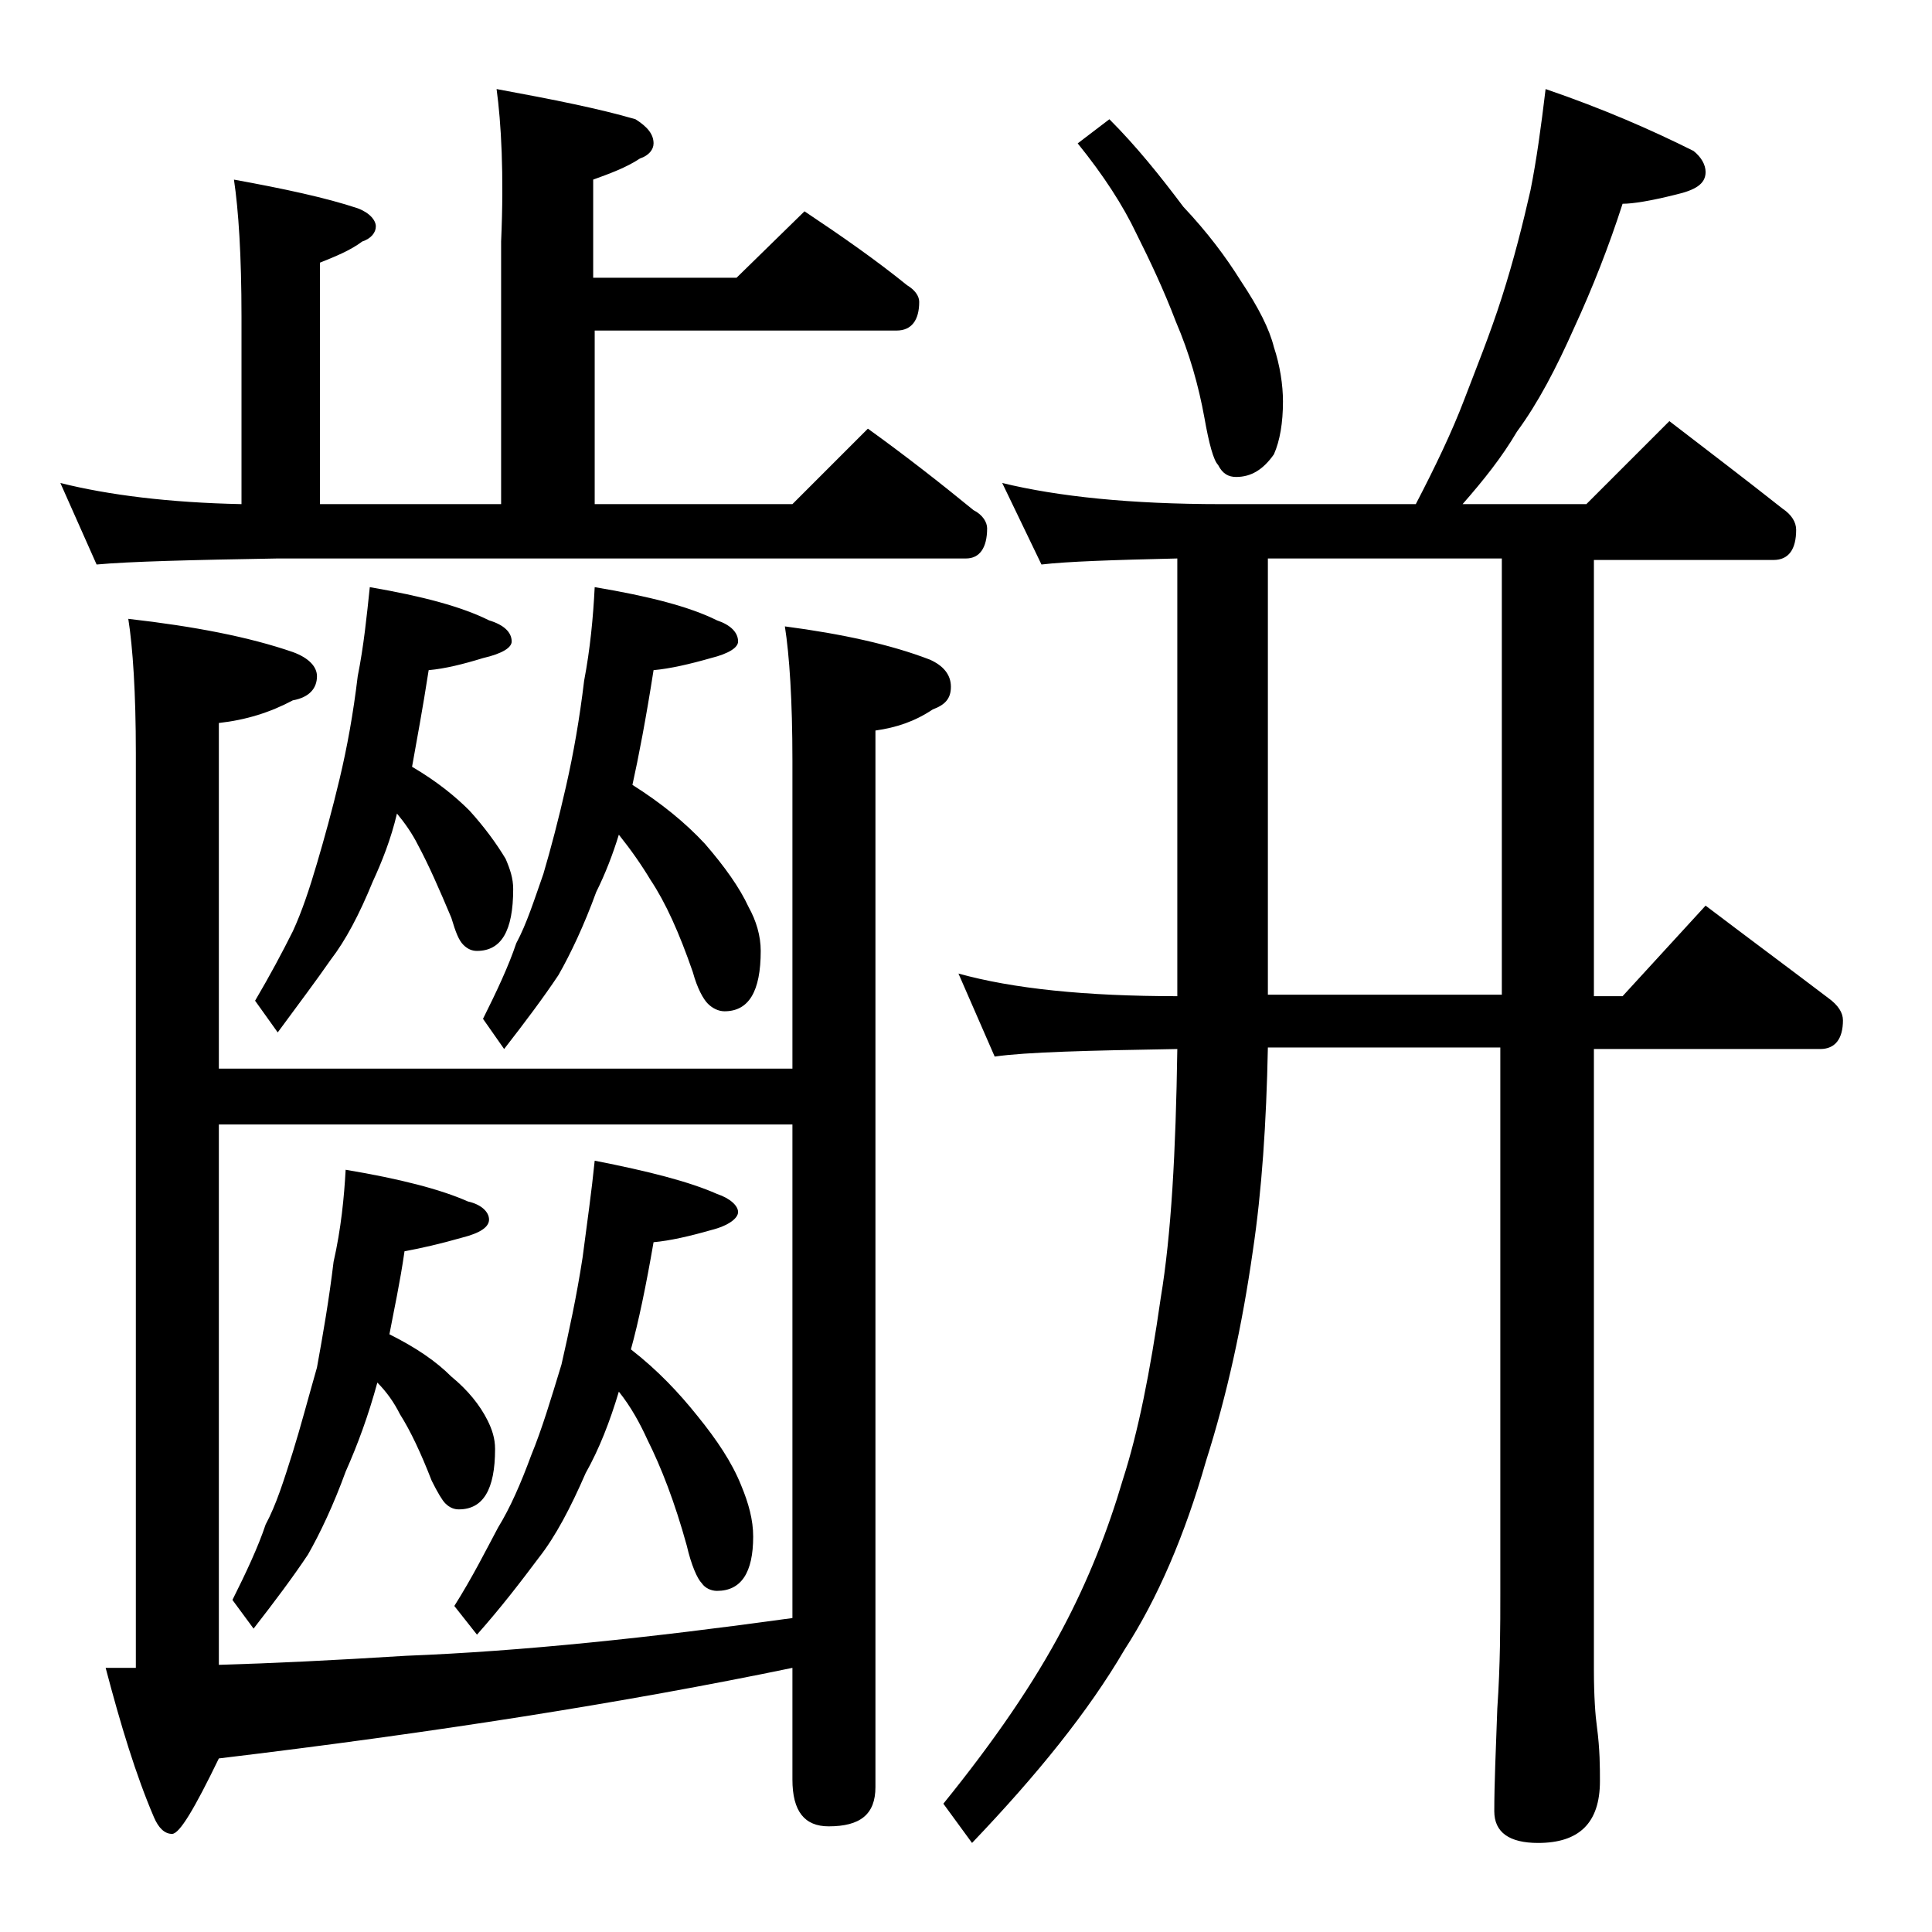 <?xml version="1.0" encoding="utf-8"?>
<!-- Generator: Adobe Illustrator 18.0.0, SVG Export Plug-In . SVG Version: 6.00 Build 0)  -->
<!DOCTYPE svg PUBLIC "-//W3C//DTD SVG 1.1//EN" "http://www.w3.org/Graphics/SVG/1.1/DTD/svg11.dtd">
<svg version="1.1" id="Layer_1" xmlns="http://www.w3.org/2000/svg" xmlns:xlink="http://www.w3.org/1999/xlink" x="0px" y="0px"
	 viewBox="0 0 128 128" enable-background="new 0 0 128 128" xml:space="preserve">
<path d="M32.9,5.9c3.8,0.7,6.8,1.3,9.2,2c0.8,0.5,1.2,1,1.2,1.6c0,0.4-0.3,0.8-0.9,1c-0.9,0.6-2,1-3.1,1.4v6.5h9.5l4.5-4.4
	c2.4,1.6,4.7,3.2,6.8,4.9c0.5,0.3,0.8,0.7,0.8,1.1c0,1.2-0.5,1.9-1.5,1.9h-20v11.5h13.1l5-5c2.5,1.8,4.8,3.6,7,5.4
	c0.6,0.3,0.9,0.8,0.9,1.2c0,1.3-0.5,2-1.4,2H18.4c-5.8,0.1-9.8,0.2-12,0.4L4,32c3.2,0.8,7.2,1.3,12,1.4V21c0-4.1-0.2-7.1-0.5-9.1
	c3.3,0.6,6.1,1.2,8.2,1.9c0.8,0.3,1.2,0.8,1.2,1.2c0,0.4-0.3,0.8-0.9,1c-0.8,0.6-1.8,1-2.8,1.4v16h12V16
	C33.4,11.5,33.2,8.1,32.9,5.9z M52,41.5c3.8,0.5,7,1.2,9.6,2.2c0.9,0.4,1.4,1,1.4,1.8s-0.4,1.2-1.2,1.5c-1.2,0.8-2.4,1.2-3.8,1.4v70
	c0,1.8-1,2.6-3.1,2.6c-1.6,0-2.4-1-2.4-3.1v-7.4c-11.1,2.3-23.8,4.3-38,6c-1.6,3.3-2.6,5-3.1,5s-0.9-0.4-1.2-1.1
	c-1.2-2.8-2.2-6.1-3.2-9.9H9V49.9c0-4-0.2-7-0.5-8.9c4.4,0.5,8,1.2,10.9,2.2c1.1,0.4,1.6,1,1.6,1.6c0,0.8-0.5,1.4-1.6,1.6
	c-1.5,0.8-3.1,1.3-4.9,1.5v22.9h38V50.4C52.5,46.4,52.3,43.4,52,41.5z M52.5,74.5h-38v35.8c3.5-0.1,7.6-0.3,12.4-0.6
	c7.7-0.3,16.2-1.2,25.6-2.5V74.5z M22.9,77.5c3.6,0.6,6.3,1.3,8.1,2.1c0.9,0.2,1.4,0.7,1.4,1.2c0,0.5-0.6,0.9-1.8,1.2
	c-1.4,0.4-2.7,0.7-3.8,0.9c-0.3,2.1-0.7,3.9-1,5.5c1.8,0.9,3.1,1.8,4.1,2.8c1.1,0.9,1.9,1.9,2.4,2.9c0.3,0.6,0.5,1.2,0.5,1.9
	c0,2.7-0.8,4-2.4,4c-0.3,0-0.6-0.1-0.9-0.4c-0.2-0.2-0.5-0.7-0.9-1.5c-0.7-1.8-1.4-3.3-2.1-4.4c-0.4-0.8-0.9-1.5-1.5-2.1
	c-0.6,2.2-1.3,4.1-2.1,5.9c-0.8,2.2-1.7,4.1-2.5,5.5c-1,1.5-2.2,3.1-3.6,4.9l-1.4-1.9c0.9-1.8,1.7-3.5,2.2-5
	c0.7-1.3,1.2-2.9,1.8-4.8c0.5-1.6,1-3.5,1.6-5.6c0.4-2.2,0.8-4.5,1.1-7C22.6,81.4,22.8,79.3,22.9,77.5z M24.5,38.9
	c3.5,0.6,6.1,1.3,7.9,2.2c1,0.3,1.5,0.8,1.5,1.4c0,0.4-0.6,0.8-1.9,1.1c-1.3,0.4-2.5,0.7-3.6,0.8c-0.4,2.6-0.8,4.7-1.1,6.4
	c1.7,1,2.9,2,3.8,2.9c1,1.1,1.8,2.2,2.4,3.2c0.3,0.7,0.5,1.3,0.5,2c0,2.8-0.8,4.1-2.4,4.1c-0.3,0-0.6-0.1-0.9-0.4s-0.5-0.8-0.8-1.8
	c-0.8-1.9-1.5-3.5-2.2-4.8c-0.4-0.8-0.9-1.5-1.4-2.1c-0.4,1.7-1,3.2-1.6,4.5c-0.9,2.2-1.8,3.9-2.8,5.2c-0.9,1.3-2.1,2.9-3.5,4.8
	l-1.5-2.1c1-1.7,1.8-3.2,2.5-4.6c0.6-1.3,1.1-2.8,1.6-4.5c0.5-1.7,1-3.5,1.5-5.6c0.5-2.1,0.9-4.3,1.2-6.8
	C24.1,42.8,24.3,40.8,24.5,38.9z M39.4,76.9c3.6,0.7,6.3,1.4,8.1,2.2c0.9,0.3,1.4,0.8,1.4,1.2s-0.6,0.9-1.8,1.2
	c-1.4,0.4-2.7,0.7-3.8,0.8c-0.5,2.9-1,5.3-1.5,7.1c1.8,1.4,3.2,2.9,4.4,4.4c1.3,1.6,2.3,3.1,2.9,4.6c0.5,1.2,0.8,2.3,0.8,3.4
	c0,2.4-0.8,3.6-2.4,3.6c-0.4,0-0.8-0.2-1-0.5c-0.3-0.3-0.7-1.2-1-2.5c-0.8-2.9-1.7-5.2-2.6-7c-0.5-1.1-1.1-2.2-1.9-3.2
	c-0.6,2-1.3,3.8-2.2,5.4c-1,2.3-2,4.2-3.1,5.6c-1.2,1.6-2.5,3.3-4.1,5.1l-1.5-1.9c1.2-1.9,2.1-3.7,2.9-5.2c0.8-1.3,1.5-2.9,2.2-4.8
	c0.7-1.7,1.3-3.7,2-6c0.5-2.2,1-4.5,1.4-7.1C38.9,81,39.2,78.9,39.4,76.9z M39.4,38.9c3.6,0.6,6.3,1.3,8.1,2.2
	c0.9,0.3,1.4,0.8,1.4,1.4c0,0.4-0.6,0.8-1.8,1.1c-1.4,0.4-2.7,0.7-3.8,0.8c-0.5,3.2-1,5.8-1.4,7.6c1.9,1.2,3.5,2.5,4.8,3.9
	c1.3,1.5,2.3,2.9,2.9,4.2c0.5,0.9,0.8,1.9,0.8,2.9c0,2.7-0.8,4-2.4,4c-0.4,0-0.8-0.2-1.1-0.5c-0.3-0.3-0.7-1-1-2.1
	c-0.9-2.6-1.8-4.6-2.8-6.1c-0.6-1-1.3-2-2.1-3c-0.4,1.3-0.9,2.6-1.5,3.8c-0.8,2.2-1.7,4.1-2.5,5.5c-1,1.5-2.2,3.1-3.6,4.9L32,67.5
	c0.9-1.8,1.7-3.5,2.2-5c0.7-1.3,1.2-2.9,1.8-4.6c0.5-1.7,1-3.6,1.5-5.8c0.5-2.2,0.9-4.5,1.2-7C39.1,43,39.3,40.9,39.4,38.9z
	 M102.4,5.9c3.8,1.3,7,2.7,9.8,4.1c0.5,0.4,0.8,0.9,0.8,1.4c0,0.8-0.7,1.2-2,1.5c-1.6,0.4-2.8,0.6-3.5,0.6c-0.9,2.8-2,5.6-3.2,8.2
	c-1.2,2.7-2.4,5-3.8,6.9c-1,1.7-2.2,3.2-3.6,4.8h8.2l5.5-5.5c2.6,2,5.1,3.9,7.5,5.8c0.6,0.4,0.9,0.9,0.9,1.4c0,1.3-0.5,2-1.5,2
	h-11.9v28.9h1.9l5.5-6c2.9,2.2,5.6,4.2,8.1,6.1c0.7,0.5,1,1,1,1.5c0,1.2-0.5,1.9-1.5,1.9h-15v41.1c0,1.8,0.1,3.1,0.2,3.8
	c0.2,1.5,0.2,2.7,0.2,3.6c0,2.8-1.4,4.1-4.1,4.1c-1.9,0-2.9-0.7-2.9-2.1c0-1.8,0.1-4,0.2-6.8c0.2-2.9,0.2-5.5,0.2-7.6V69.4H84
	c-0.1,5-0.4,9.5-1,13.5c-0.7,4.9-1.7,9.5-3.1,13.9c-1.4,4.9-3.2,9.1-5.4,12.5c-2.4,4.1-5.8,8.3-10.1,12.8l-1.9-2.6
	c3.4-4.2,6-8,7.9-11.6c1.7-3.2,3-6.5,4-9.9c1-3.1,1.8-7.1,2.5-12c0.7-4.2,1-9.7,1.1-16.5c-5.9,0.1-10,0.2-12.1,0.5l-2.4-5.5
	c3.6,1,8.4,1.5,14.5,1.5V37c-4.3,0.1-7.3,0.2-9,0.4L66.4,32c3.7,0.9,8.5,1.4,14.5,1.4h12.9c1.3-2.5,2.4-4.8,3.2-6.9
	c0.8-2.1,1.7-4.3,2.5-6.8c0.8-2.5,1.4-4.9,1.9-7.1C101.8,10.6,102.1,8.4,102.4,5.9z M73.5,7.9c1.8,1.8,3.4,3.8,4.9,5.8
	c1.6,1.7,2.8,3.3,3.8,4.9c1.2,1.8,1.9,3.2,2.2,4.4c0.4,1.2,0.6,2.5,0.6,3.6c0,1.4-0.2,2.6-0.6,3.5c-0.7,1-1.5,1.5-2.5,1.5
	c-0.5,0-0.9-0.2-1.2-0.8c-0.3-0.3-0.6-1.4-0.9-3.1c-0.4-2.2-1-4.3-1.9-6.4c-0.8-2.1-1.7-4-2.6-5.8c-0.9-1.9-2.2-3.9-3.9-6L73.5,7.9z
	 M99.5,65.9V37H84v28.9H99.5z"/>
</svg>
